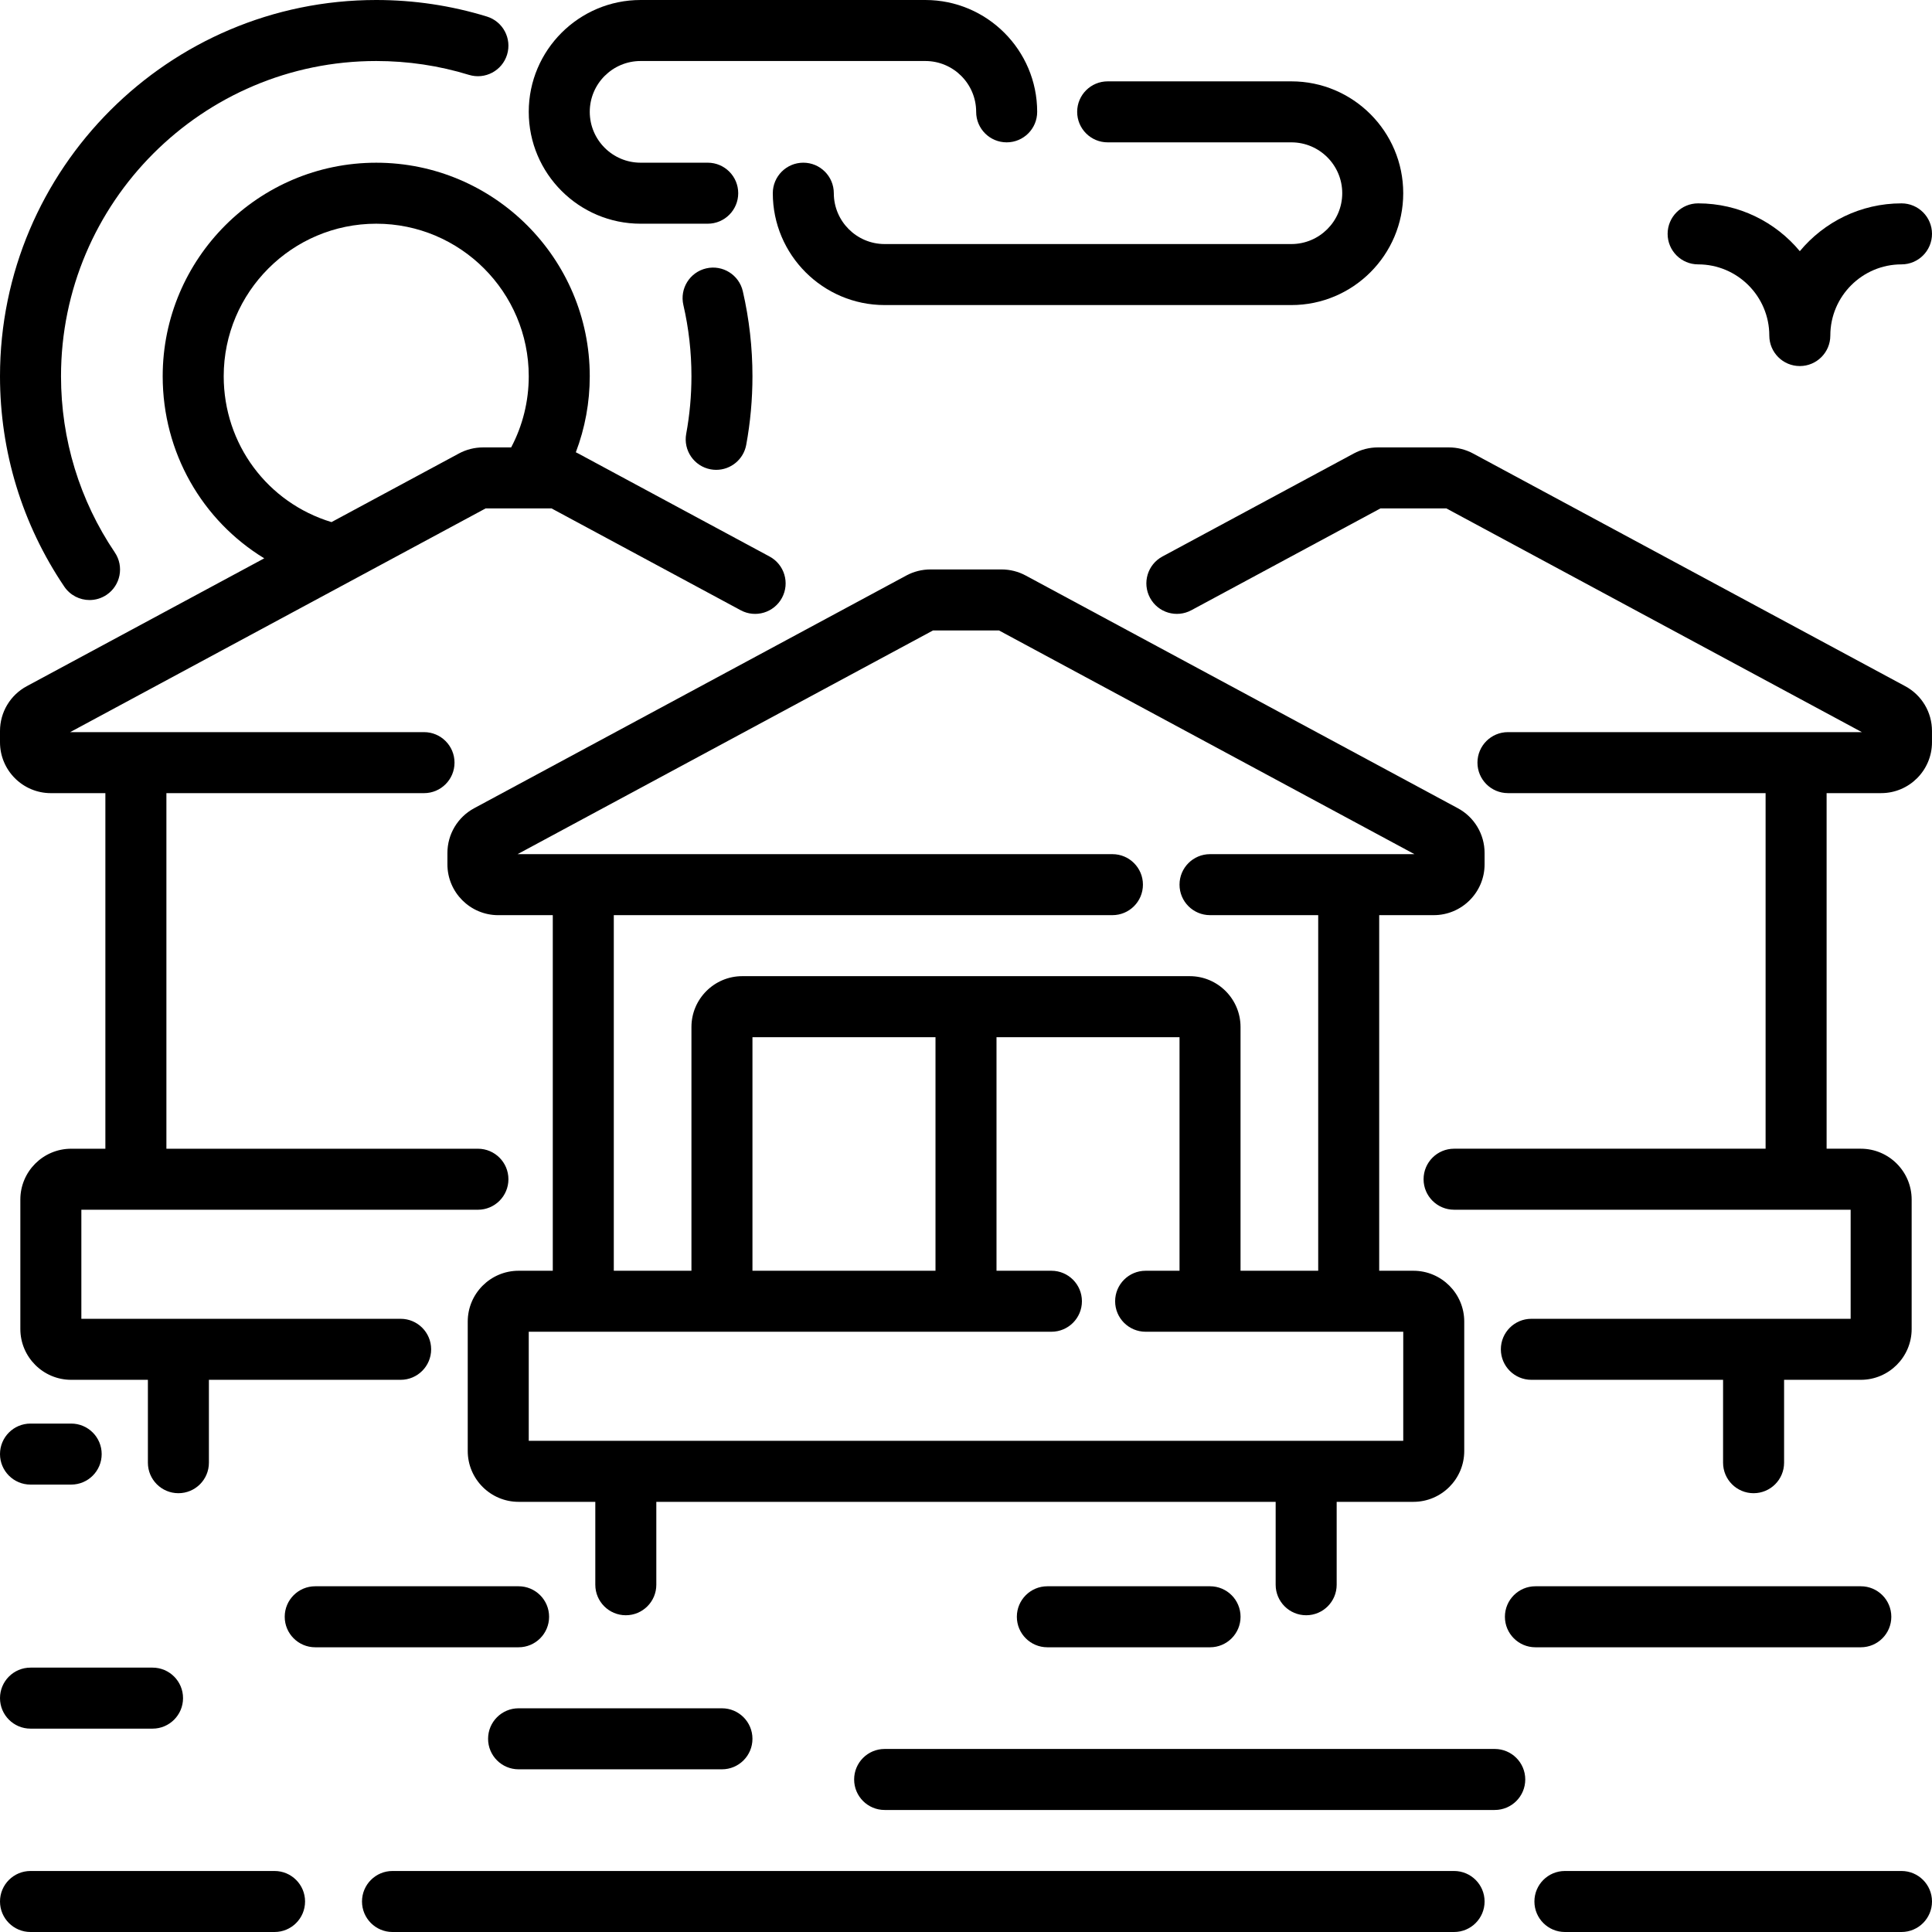 <svg width="100" height="100" viewBox="0 0 100 100" fill="none" xmlns="http://www.w3.org/2000/svg">
<g clip-path="url(#clip0_68_157)">
<path d="M74.211 47.368C75.662 47.368 76.842 46.188 76.842 44.737V44.151C76.842 43.181 76.312 42.293 75.458 41.834L53.088 29.788C52.706 29.582 52.274 29.474 51.84 29.474H48.16C47.726 29.474 47.294 29.582 46.912 29.788L24.542 41.834C23.688 42.294 23.158 43.182 23.158 44.151V44.737C23.158 46.188 24.338 47.369 25.789 47.369H28.612V65.774H26.842C25.391 65.774 24.21 66.954 24.21 68.405V75.104C24.21 76.555 25.391 77.735 26.842 77.735H30.813V82.026C30.813 82.898 31.52 83.605 32.392 83.605C33.264 83.605 33.971 82.898 33.971 82.026V77.735H66.028V82.026C66.028 82.898 66.735 83.605 67.607 83.605C68.48 83.605 69.186 82.898 69.186 82.026V77.735H73.157C74.609 77.735 75.789 76.555 75.789 75.104V68.405C75.789 66.954 74.609 65.774 73.157 65.774H71.387V47.369L74.211 47.368ZM72.632 68.931V74.577H27.368V68.931H54.421C55.293 68.931 56 68.225 56 67.353C56 66.48 55.293 65.774 54.421 65.774H51.579V53.684H61.052V65.774H59.298C58.426 65.774 57.719 66.48 57.719 67.353C57.719 68.225 58.426 68.931 59.298 68.931H72.632ZM38.947 65.773V53.684H48.421V65.773H38.947ZM62.632 47.368H68.23V65.773H64.21V53.158C64.21 51.707 63.03 50.526 61.579 50.526H38.421C36.97 50.526 35.789 51.707 35.789 53.158V65.773H31.77V47.368H57.579C58.451 47.368 59.158 46.662 59.158 45.789C59.158 44.917 58.451 44.211 57.579 44.211H26.789L48.293 32.632H51.707L73.211 44.211H62.631C61.759 44.211 61.052 44.917 61.052 45.789C61.052 46.662 61.759 47.368 62.632 47.368Z" fill="black"/>
<path d="M98.421 96.842H81C80.127 96.842 79.421 97.549 79.421 98.421C79.421 99.293 80.127 100 81 100H98.421C99.293 100 100 99.293 100 98.421C100 97.549 99.293 96.842 98.421 96.842Z" fill="black"/>
<path d="M54.211 82.105C53.339 82.105 52.632 82.812 52.632 83.684C52.632 84.556 53.339 85.263 54.211 85.263H62.632C63.504 85.263 64.211 84.556 64.211 83.684C64.211 82.812 63.504 82.105 62.632 82.105H54.211Z" fill="black"/>
<path d="M33.158 11.579H36.631C37.503 11.579 38.21 10.872 38.21 10C38.21 9.128 37.504 8.421 36.631 8.421H33.158C31.706 8.421 30.526 7.241 30.526 5.789C30.526 4.338 31.706 3.158 33.158 3.158H47.895C49.346 3.158 50.526 4.338 50.526 5.789C50.526 6.662 51.233 7.368 52.105 7.368C52.977 7.368 53.684 6.662 53.684 5.789C53.684 2.597 51.087 0 47.895 0H33.158C29.965 0 27.368 2.597 27.368 5.789C27.368 8.982 29.965 11.579 33.158 11.579Z" fill="black"/>
<path d="M26.842 88.421C25.97 88.421 25.263 89.128 25.263 90C25.263 90.872 25.97 91.579 26.842 91.579H37.368C38.24 91.579 38.947 90.872 38.947 90C38.947 89.128 38.24 88.421 37.368 88.421H26.842Z" fill="black"/>
<path d="M87.895 13.684C89.926 13.684 91.579 15.337 91.579 17.368C91.579 18.241 92.286 18.947 93.158 18.947C94.03 18.947 94.737 18.24 94.737 17.368C94.737 15.337 96.39 13.684 98.421 13.684C99.293 13.684 100 12.977 100 12.105C100 11.233 99.293 10.526 98.421 10.526C96.307 10.526 94.414 11.49 93.158 13.001C91.902 11.49 90.009 10.526 87.895 10.526C87.023 10.526 86.316 11.233 86.316 12.105C86.316 12.977 87.023 13.684 87.895 13.684Z" fill="black"/>
<path d="M57.333 7.368H66.842C68.293 7.368 69.474 8.549 69.474 10C69.474 11.451 68.293 12.632 66.842 12.632H45.789C44.338 12.632 43.158 11.451 43.158 10C43.158 9.128 42.451 8.421 41.579 8.421C40.707 8.421 40 9.128 40 10C40 13.192 42.597 15.79 45.789 15.79H66.842C70.034 15.79 72.631 13.192 72.631 10C72.631 6.808 70.034 4.211 66.842 4.211H57.333C56.461 4.211 55.754 4.917 55.754 5.789C55.754 6.662 56.461 7.368 57.333 7.368Z" fill="black"/>
<path d="M98.616 35.518L76.246 23.473C75.864 23.267 75.432 23.158 74.998 23.158H71.318C70.883 23.158 70.452 23.267 70.07 23.473L60.166 28.805C59.398 29.219 59.111 30.176 59.525 30.944C59.938 31.712 60.895 31.999 61.663 31.586L71.451 26.316H74.865L96.369 37.895H78.052C77.18 37.895 76.473 38.601 76.473 39.474C76.473 40.346 77.18 41.052 78.052 41.052H91.387V59.457H75.263C74.391 59.457 73.684 60.164 73.684 61.036C73.684 61.908 74.391 62.615 75.263 62.615H95.789V68.261H79.263C78.391 68.261 77.684 68.968 77.684 69.84C77.684 70.712 78.391 71.419 79.263 71.419H89.186V75.709C89.186 76.582 89.893 77.288 90.765 77.288C91.638 77.288 92.344 76.582 92.344 75.709V71.419H96.315C97.766 71.419 98.947 70.239 98.947 68.787V62.089C98.947 60.638 97.766 59.457 96.315 59.457H94.545V41.052H97.368C98.819 41.052 99.999 39.872 99.999 38.42V37.835C100 36.865 99.469 35.978 98.616 35.518Z" fill="black"/>
<path d="M28.421 83.684C28.421 82.812 27.714 82.105 26.842 82.105H16.316C15.444 82.105 14.737 82.812 14.737 83.684C14.737 84.556 15.444 85.263 16.316 85.263H26.842C27.714 85.263 28.421 84.556 28.421 83.684Z" fill="black"/>
<path d="M36.784 24.293C36.881 24.311 36.977 24.319 37.073 24.319C37.819 24.319 38.483 23.788 38.624 23.027C38.839 21.863 38.947 20.667 38.947 19.474C38.947 17.989 38.779 16.509 38.448 15.074C38.252 14.225 37.404 13.694 36.554 13.891C35.705 14.088 35.175 14.935 35.371 15.785C35.649 16.987 35.789 18.228 35.789 19.474C35.789 20.476 35.698 21.478 35.518 22.453C35.36 23.311 35.927 24.135 36.784 24.293Z" fill="black"/>
<path d="M14.21 96.842H1.579C0.707 96.842 0 97.549 0 98.421C0 99.293 0.707 100 1.579 100H14.21C15.083 100 15.79 99.293 15.79 98.421C15.79 97.549 15.083 96.842 14.21 96.842Z" fill="black"/>
<path d="M77.368 90.526H45.789C44.917 90.526 44.21 91.233 44.21 92.105C44.21 92.978 44.917 93.684 45.789 93.684H77.368C78.24 93.684 78.947 92.978 78.947 92.105C78.947 91.233 78.24 90.526 77.368 90.526Z" fill="black"/>
<path d="M75.263 96.842H20.316C19.444 96.842 18.737 97.549 18.737 98.421C18.737 99.293 19.444 100 20.316 100H75.263C76.135 100 76.842 99.293 76.842 98.421C76.842 97.549 76.135 96.842 75.263 96.842Z" fill="black"/>
<path d="M1.579 89.474H7.895C8.767 89.474 9.474 88.767 9.474 87.895C9.474 87.022 8.767 86.316 7.895 86.316H1.579C0.707 86.316 0 87.022 0 87.895C0 88.767 0.707 89.474 1.579 89.474Z" fill="black"/>
<path d="M4.636 31.058C4.94 31.058 5.248 30.97 5.519 30.787C6.241 30.299 6.431 29.317 5.943 28.595C4.121 25.898 3.158 22.743 3.158 19.474C3.158 10.477 10.477 3.158 19.473 3.158C21.11 3.158 22.725 3.399 24.273 3.875C25.107 4.131 25.99 3.663 26.246 2.829C26.502 1.996 26.034 1.112 25.2 0.856C23.352 0.288 21.425 0 19.474 0C8.736 0 0 8.736 0 19.474C0 23.376 1.15 27.141 3.327 30.363C3.632 30.814 4.13 31.058 4.636 31.058Z" fill="black"/>
<path d="M1.579 76.842H3.684C4.556 76.842 5.263 76.136 5.263 75.263C5.263 74.391 4.556 73.684 3.684 73.684H1.579C0.707 73.684 0 74.391 0 75.263C0 76.135 0.707 76.842 1.579 76.842Z" fill="black"/>
<path d="M96.316 85.263C97.188 85.263 97.894 84.556 97.894 83.684C97.894 82.812 97.188 82.105 96.316 82.105H79.473C78.601 82.105 77.894 82.812 77.894 83.684C77.894 84.556 78.601 85.263 79.473 85.263H96.316Z" fill="black"/>
<path d="M2.632 41.053H5.454V59.458H3.684C2.233 59.458 1.053 60.638 1.053 62.089V68.788C1.053 70.239 2.233 71.419 3.684 71.419H7.655V75.71C7.655 76.582 8.363 77.288 9.234 77.288C10.106 77.288 10.813 76.582 10.813 75.71V71.419H20.737C21.609 71.419 22.316 70.713 22.316 69.84C22.316 68.968 21.609 68.261 20.737 68.261H4.211V62.616H24.737C25.609 62.616 26.316 61.909 26.316 61.037C26.316 60.165 25.609 59.458 24.737 59.458H8.613V41.053H21.948C22.82 41.053 23.526 40.346 23.526 39.474C23.526 38.602 22.819 37.895 21.948 37.895H3.631L18.07 30.12C18.095 30.108 18.119 30.095 18.142 30.081L25.135 26.316H28.549L38.337 31.586C39.104 32 40.062 31.712 40.475 30.944C40.889 30.177 40.601 29.219 39.834 28.806L29.93 23.473C29.889 23.451 29.847 23.43 29.805 23.41C30.28 22.161 30.526 20.83 30.526 19.474C30.526 13.38 25.568 8.422 19.474 8.422C13.379 8.422 8.421 13.379 8.421 19.474C8.421 23.427 10.468 26.939 13.677 28.899L1.384 35.518C0.53 35.978 0 36.866 0 37.835V38.421C0 39.872 1.18 41.053 2.632 41.053ZM11.579 19.474C11.579 15.12 15.12 11.579 19.474 11.579C23.827 11.579 27.368 15.12 27.368 19.474C27.368 20.767 27.055 22.028 26.458 23.158H25.002C24.568 23.158 24.136 23.266 23.754 23.472L17.158 27.024C13.846 26.019 11.579 22.99 11.579 19.474Z" fill="black"/>
</g>
<defs>
<clipPath id="clip0_68_157">
<rect width="100" height="100" fill="white"/>
</clipPath>
</defs>
</svg>
